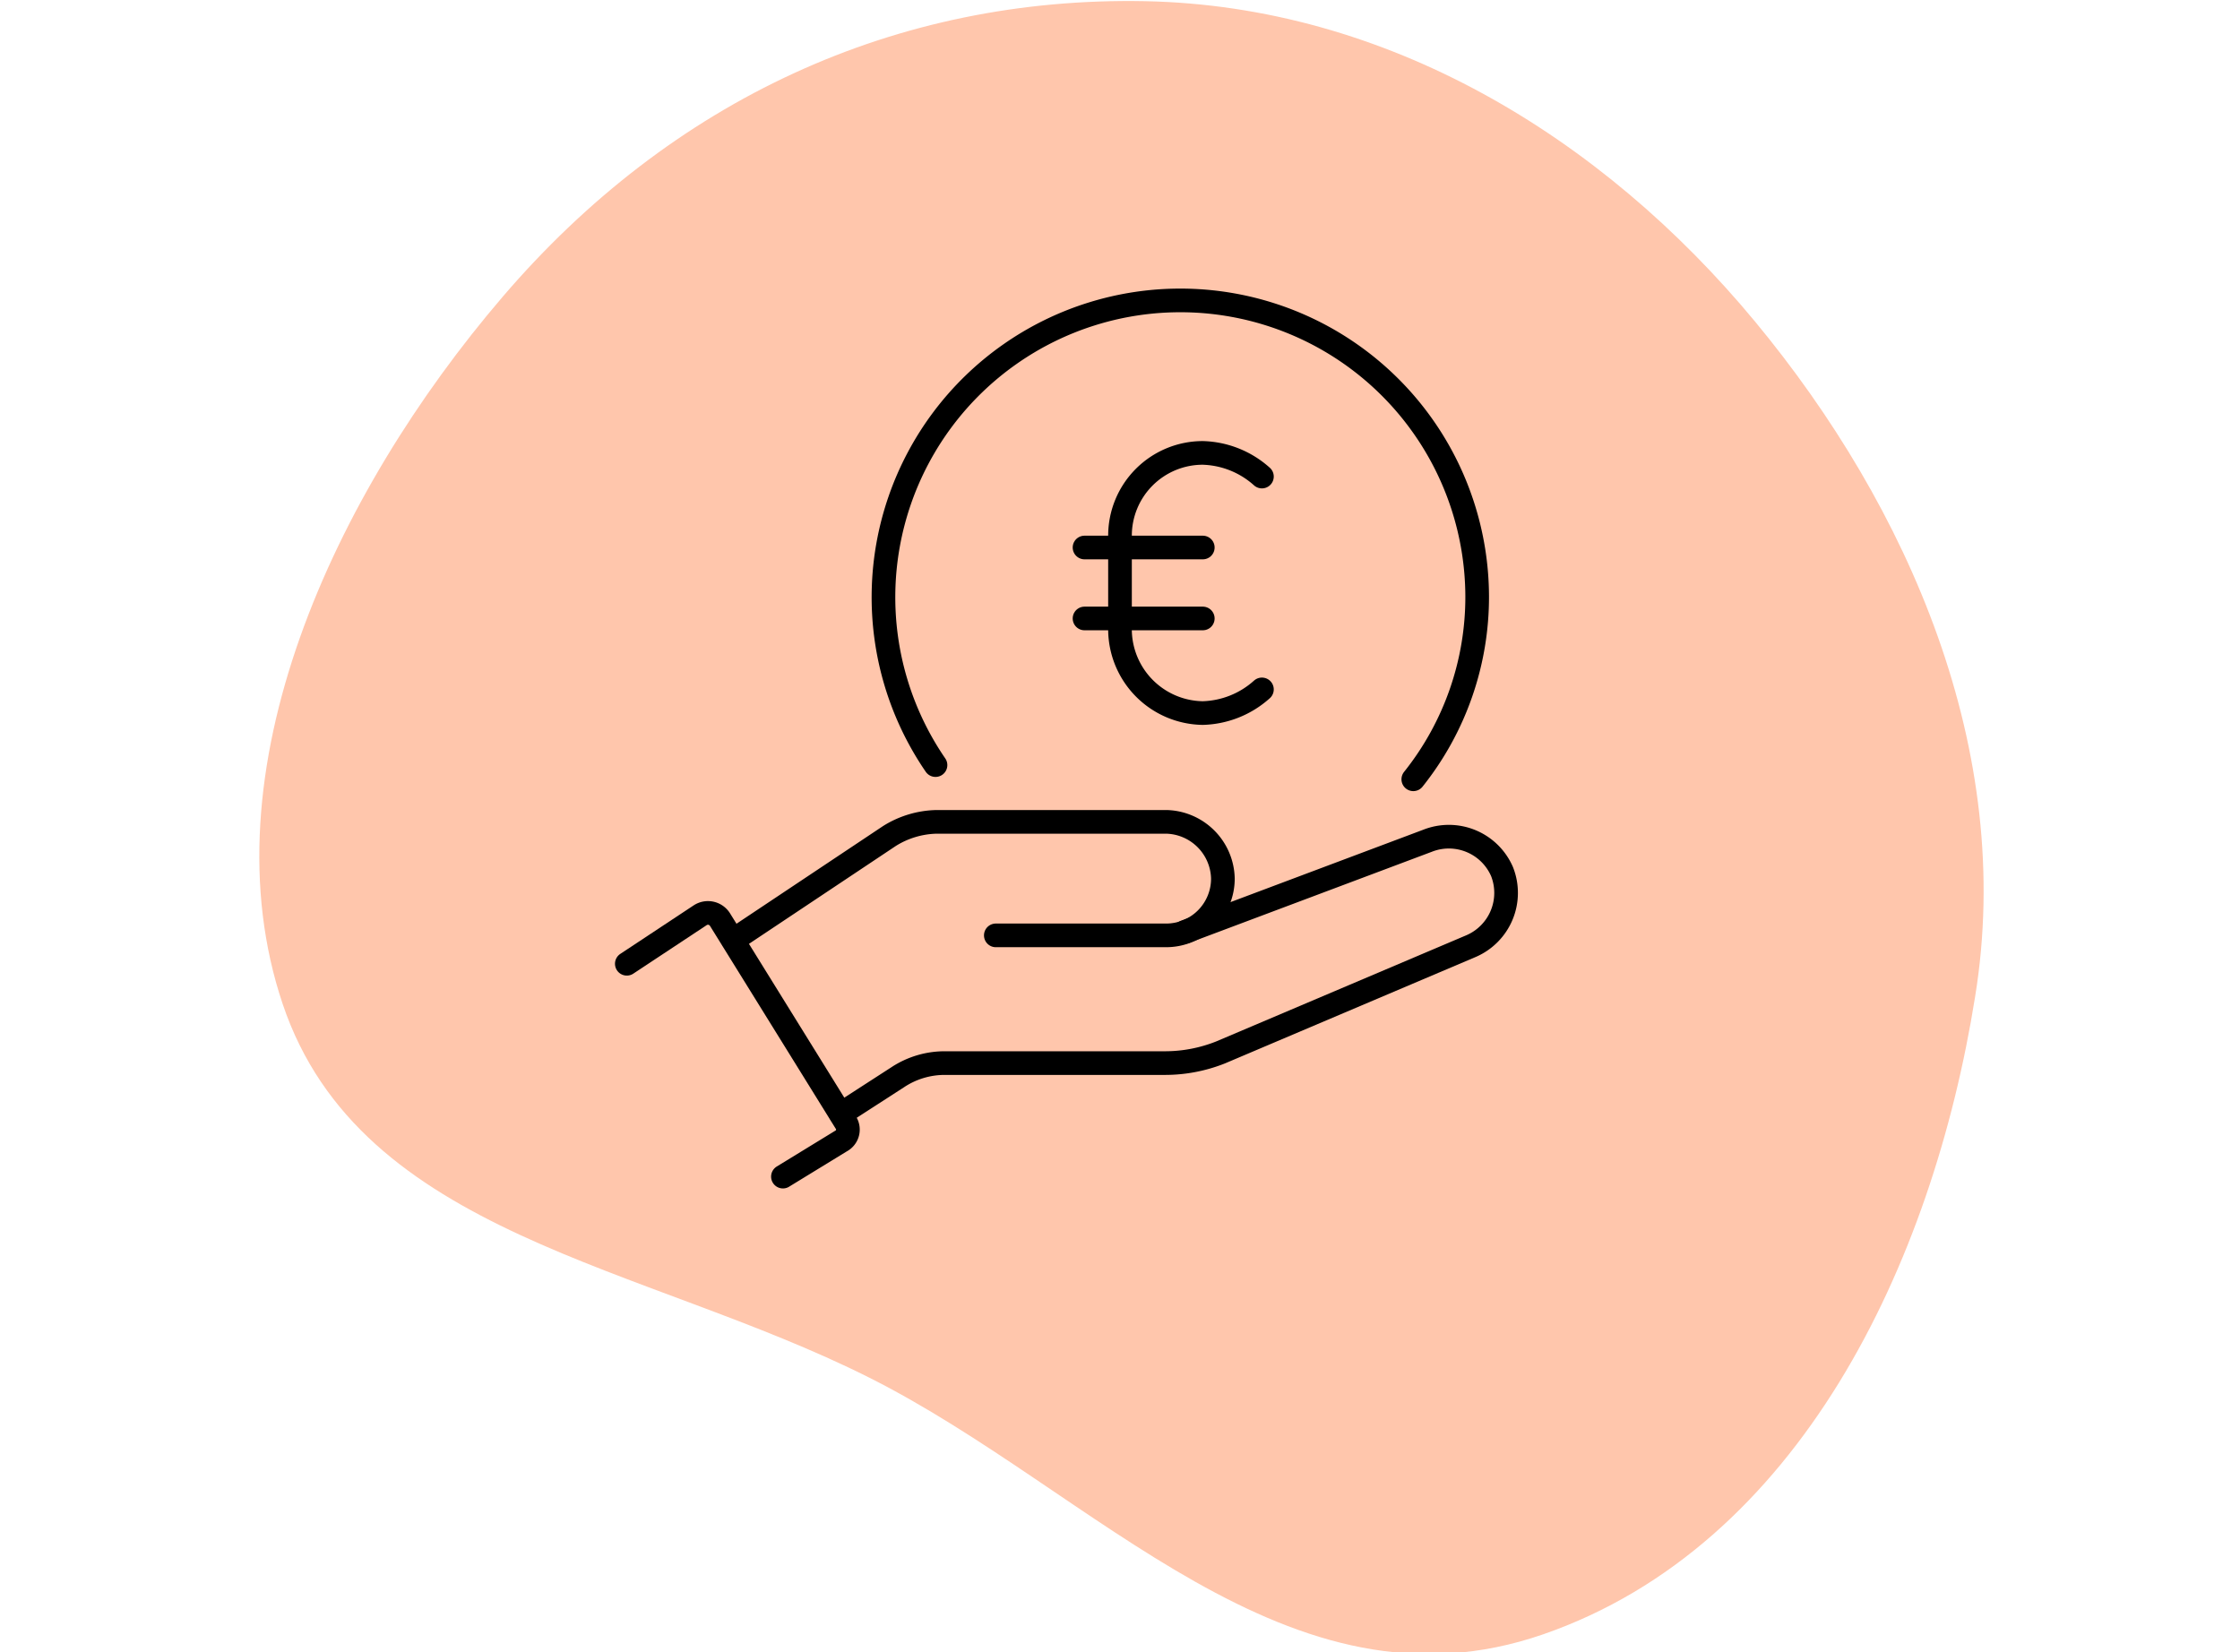 <svg id="Calque_1" data-name="Calque 1" xmlns="http://www.w3.org/2000/svg" viewBox="0 0 189.4 139.7"><defs><style>.cls-1{fill:#ffc6ac;fill-rule:evenodd;isolation:isolate;}.cls-2{fill:none;stroke:#000;stroke-linecap:round;stroke-linejoin:round;stroke-width:2px;}</style></defs><path class="cls-1" d="M96.8.1c20.4.4,38.6,11.4,51.6,27.1s22,36.3,18.6,57.1c-3.6,22.6-14.9,46.4-36.5,53.9s-37.9-12.1-57-21.7-43-12-49.6-31.6,4.3-43.1,18.6-59.8S75.8-.3,96.8.1Z"/><g id="save-salary"><path class="cls-2" d="M53,81.5l6.2-4.1a1.2,1.2,0,0,1,1.7.4L71.5,94.9a1.1,1.1,0,0,1-.4,1.6l-4.9,3"/><path class="cls-2" d="M84.2,79.1H98.6a4.8,4.8,0,0,0,4.8-4.8,4.9,4.9,0,0,0-4.8-4.8H79.2a7.8,7.8,0,0,0-4,1.2L62,79.5"/><path class="cls-2" d="M100.2,78.8l20.5-7.7a4.9,4.9,0,0,1,6.3,2.6,4.9,4.9,0,0,1-2.6,6.3l-21.2,9a12.7,12.7,0,0,1-4.7.9H79.9a7.2,7.2,0,0,0-4,1.2l-4.8,3.1"/><path class="cls-2" d="M79.1,64.7a25.1,25.1,0,1,1,45.8-14.3,24.7,24.7,0,0,1-5.4,15.5"/><path class="cls-2" d="M106.7,58.3a7.8,7.8,0,0,1-5,2,7.1,7.1,0,0,1-7-7v-8a7,7,0,0,1,7-7,7.8,7.8,0,0,1,5,2"/><line class="cls-2" x1="91.7" y1="46.3" x2="101.7" y2="46.3"/><line class="cls-2" x1="91.7" y1="52.3" x2="101.7" y2="52.3"/></g></svg>